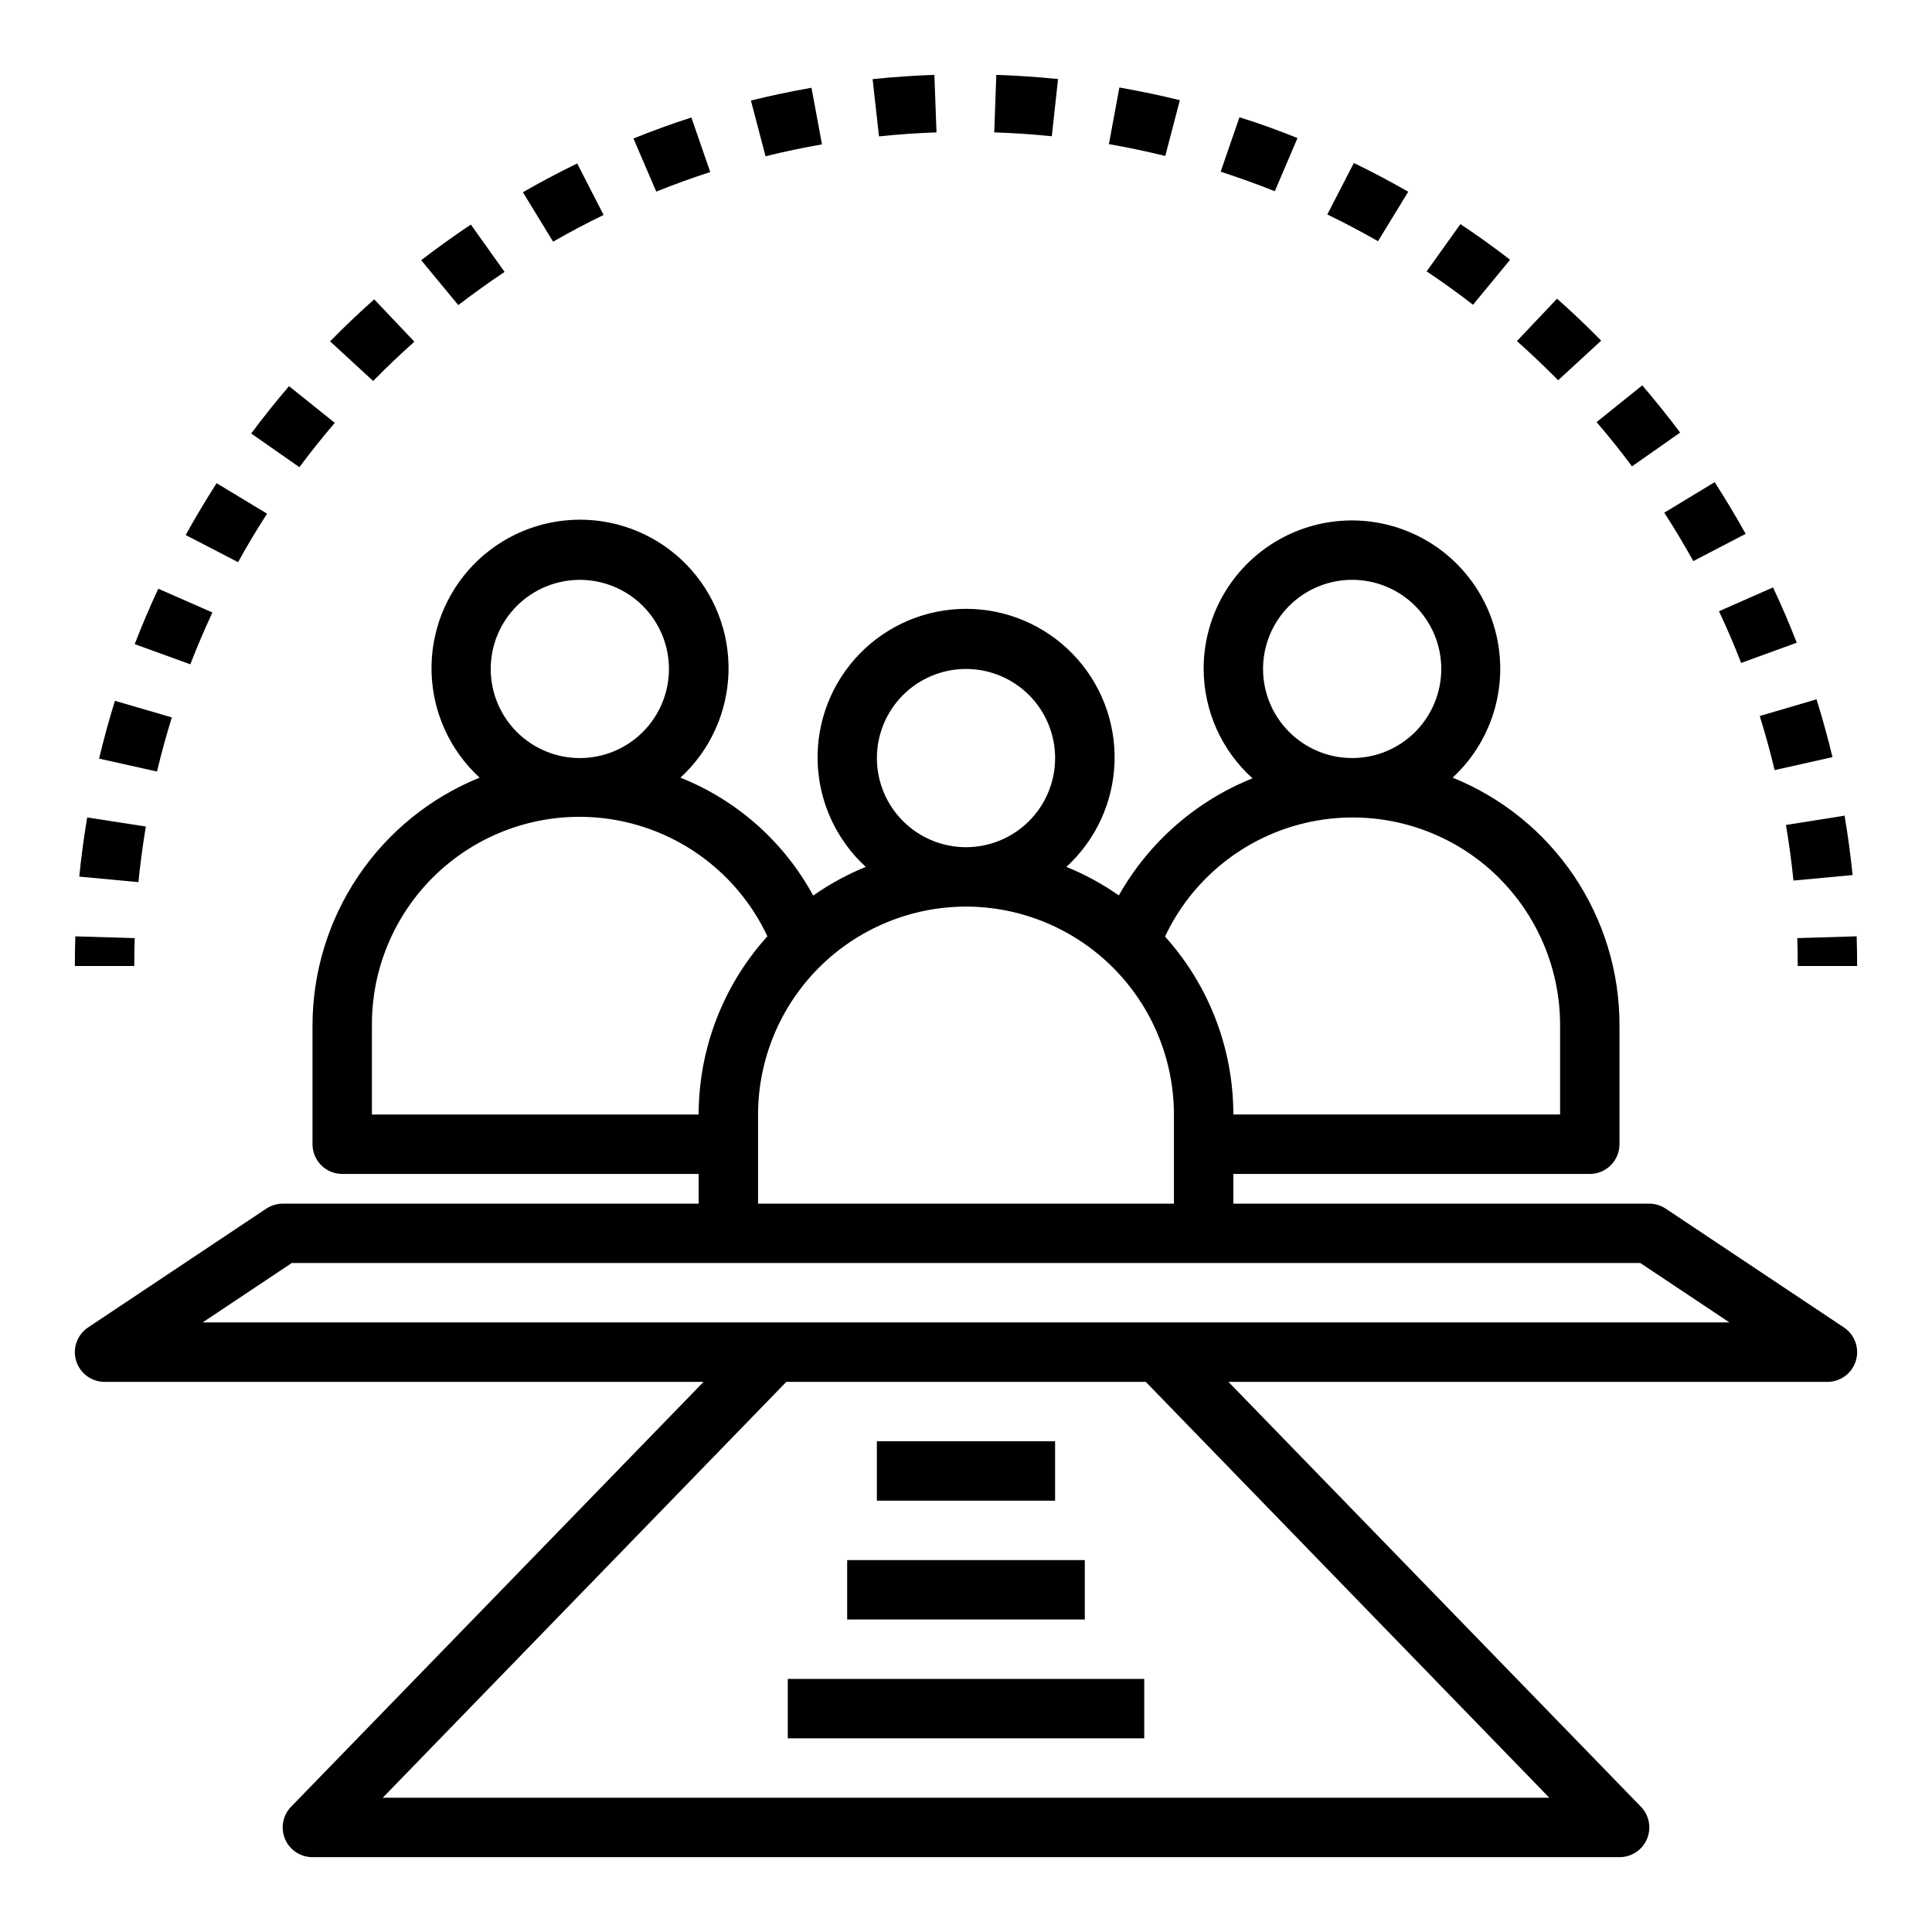 <?xml version="1.0" encoding="UTF-8"?>
<!-- Uploaded to: ICON Repo, www.iconrepo.com, Generator: ICON Repo Mixer Tools -->
<svg fill="#000000" width="800px" height="800px" version="1.1" viewBox="144 144 512 512" xmlns="http://www.w3.org/2000/svg">
 <g>
  <path d="m462.98 321.28c0.027 11.059 4.731 21.586 12.949 28.984-14.996 6.016-27.492 16.961-35.426 31.031-4.336-3.031-8.996-5.57-13.895-7.562 7.848-7.188 12.449-17.242 12.762-27.875 0.309-10.633-3.695-20.941-11.109-28.574-7.41-7.633-17.598-11.938-28.234-11.938-10.641 0-20.824 4.305-28.238 11.938-7.41 7.633-11.418 17.941-11.105 28.574 0.309 10.633 4.914 20.688 12.758 27.875-4.918 2.004-9.594 4.555-13.941 7.602-7.711-14.207-20.16-25.266-35.18-31.25 7.836-7.188 12.43-17.242 12.738-27.875 0.305-10.629-3.707-20.93-11.117-28.559-7.41-7.629-17.594-11.93-28.227-11.93-10.637 0-20.82 4.301-28.23 11.93-7.41 7.629-11.422 17.93-11.113 28.559 0.305 10.633 4.898 20.688 12.734 27.875-13.074 5.297-24.273 14.375-32.16 26.074-7.891 11.695-12.113 25.477-12.129 39.586v31.488c0 2.09 0.832 4.09 2.309 5.566 1.477 1.477 3.477 2.305 5.566 2.305h94.461v7.871l-110.21 0.004c-1.555 0-3.074 0.461-4.367 1.32l-47.23 31.488h-0.004c-2.887 1.926-4.172 5.512-3.164 8.832 1.004 3.32 4.066 5.59 7.535 5.59h158.74l-109.29 112.57c-2.223 2.266-2.863 5.648-1.629 8.574 1.234 2.922 4.109 4.82 7.281 4.809h346.37c3.176 0.012 6.047-1.887 7.281-4.809 1.234-2.926 0.594-6.309-1.629-8.574l-109.29-112.57h158.74c3.469 0 6.527-2.269 7.535-5.59 1.004-3.32-0.281-6.906-3.168-8.832l-47.23-31.488c-1.297-0.859-2.816-1.32-4.371-1.32h-110.21v-7.875h94.465c2.086 0 4.09-0.828 5.566-2.305 1.477-1.477 2.305-3.477 2.305-5.566v-31.488c0.027-14.109-4.172-27.902-12.051-39.602-7.883-11.703-19.086-20.777-32.168-26.059 9.742-9.008 14.281-22.324 12.07-35.406-2.211-13.082-10.871-24.168-23.031-29.473-12.16-5.309-26.18-4.125-37.273 3.152-11.098 7.273-17.773 19.656-17.754 32.922zm-62.977 0c6.262 0 12.27 2.488 16.699 6.918 4.426 4.43 6.914 10.438 6.914 16.699s-2.488 12.27-6.914 16.699c-4.43 4.43-10.438 6.918-16.699 6.918-6.266 0-12.273-2.488-16.699-6.918-4.43-4.43-6.918-10.438-6.918-16.699s2.488-12.27 6.918-16.699c4.426-4.43 10.434-6.918 16.699-6.918zm0 62.977c14.609 0.016 28.613 5.828 38.945 16.16 10.328 10.328 16.141 24.336 16.156 38.945v23.617h-110.21v-23.617c0.016-14.609 5.828-28.617 16.156-38.945 10.332-10.332 24.34-16.145 38.949-16.16zm-102.34-86.59c6.262 0 12.27 2.484 16.695 6.914 4.43 4.43 6.918 10.438 6.918 16.699 0 6.266-2.488 12.27-6.918 16.699-4.426 4.43-10.434 6.918-16.695 6.918-6.266 0-12.273-2.488-16.699-6.918-4.43-4.43-6.918-10.434-6.918-16.699 0-6.262 2.488-12.27 6.918-16.699 4.426-4.43 10.434-6.914 16.699-6.914zm-55.105 141.7v-23.617c-0.086-16.84 7.547-32.793 20.715-43.289 13.168-10.496 30.418-14.387 46.816-10.547 16.395 3.836 30.133 14.969 37.277 30.219-11.711 12.945-18.203 29.777-18.219 47.234zm312.02 181.05h-309.15l106.96-110.21h95.25zm24.121-141.7 23.617 15.742h-404.62l23.617-15.742zm-37.387-101.99c10.344 10.348 16.145 24.383 16.129 39.012v23.617h-86.59c0-17.418-6.449-34.219-18.105-47.16 7.621-16.195 22.648-27.66 40.277-30.738 17.629-3.078 35.656 2.617 48.312 15.27zm-38.973-79.066c6.262 0 12.27 2.484 16.699 6.914 4.426 4.43 6.914 10.438 6.914 16.699 0 6.266-2.488 12.27-6.914 16.699-4.43 4.43-10.438 6.918-16.699 6.918-6.266 0-12.27-2.488-16.699-6.918-4.43-4.43-6.918-10.434-6.918-16.699 0-6.262 2.488-12.27 6.918-16.699 4.43-4.43 10.434-6.914 16.699-6.914z"/>
  <path d="m179.7 392.61-15.742-0.465c-0.078 2.613-0.121 5.234-0.121 7.859h15.746c0-2.473 0.039-4.938 0.117-7.394z"/>
  <path d="m544.19 212.84c-4.258-3.289-8.66-6.481-13.168-9.445l-8.945 12.523c4.18 2.793 8.312 5.762 12.289 8.84z"/>
  <path d="m517.2 194.81c-4.723-2.699-9.547-5.258-14.414-7.613l-7.035 13.637c4.535 2.195 9.055 4.582 13.43 7.086z"/>
  <path d="m179.69 314.7 14.746 5.352c1.793-4.621 3.762-9.25 5.856-13.738l-14.344-6.297c-2.242 4.812-4.344 9.75-6.258 14.684z"/>
  <path d="m277.72 216.06-8.941-12.551c-4.434 2.961-8.863 6.156-13.16 9.445l9.832 11.902c4.004-3.066 8.137-6.043 12.27-8.797z"/>
  <path d="m376.94 180.14c5.062-0.527 10.188-0.883 15.242-1.055l-0.562-15.25c-5.422 0.188-10.934 0.574-16.367 1.141z"/>
  <path d="m170.26 345.04 15.344 3.426c1.148-4.816 2.473-9.645 3.938-14.344l-15.078-4.398c-1.566 5.019-2.977 10.176-4.203 15.316z"/>
  <path d="m422.74 180.11 1.652-15.16c-5.422-0.551-10.934-0.93-16.359-1.109l-0.551 15.242c5.062 0.16 10.203 0.5 15.258 1.027z"/>
  <path d="m346.88 185.41c4.945-1.227 9.965-2.281 14.957-3.148l-2.785-15.004c-5.336 0.93-10.738 2.07-16.051 3.387z"/>
  <path d="m165.01 376.31 15.672 1.465c0.5-4.961 1.156-9.871 1.969-14.738l-15.539-2.402c-0.875 5.148-1.582 10.441-2.102 15.676z"/>
  <path d="m452.81 185.33 3.863-14.777c-5.305-1.309-10.699-2.434-16.027-3.363l-2.777 15.004c4.961 0.871 9.988 1.926 14.941 3.137z"/>
  <path d="m193.21 285.79 13.887 7.195c2.363-4.344 4.977-8.66 7.684-12.855l-13.383-8.078c-2.856 4.481-5.621 9.078-8.188 13.738z"/>
  <path d="m210.57 258.88 12.77 8.926c2.977-4.008 6.133-7.949 9.383-11.746l-12.125-9.727c-3.469 4.055-6.848 8.273-10.027 12.547z"/>
  <path d="m546 234.39c3.769 3.352 7.445 6.848 10.926 10.383l11.406-10.5c-3.723-3.793-7.66-7.535-11.699-11.117z"/>
  <path d="m610.35 333.75c1.473 4.723 2.801 9.516 3.938 14.336l15.336-3.441c-1.234-5.148-2.652-10.305-4.227-15.32z"/>
  <path d="m332.22 189.59-5-14.461c-5.172 1.676-10.344 3.551-15.352 5.574l6.047 14.074c4.672-1.879 9.48-3.629 14.305-5.188z"/>
  <path d="m634.95 375.9c-0.523-5.289-1.234-10.539-2.125-15.742l-15.531 2.465c0.82 4.856 1.484 9.766 1.992 14.738z"/>
  <path d="m599.55 305.98c2.117 4.512 4.094 9.117 5.871 13.707l14.738-5.367c-1.906-4.902-4.016-9.832-6.297-14.648z"/>
  <path d="m567.11 255.86c3.25 3.785 6.406 7.731 9.391 11.723l12.754-8.941c-3.188-4.258-6.566-8.469-10.035-12.516z"/>
  <path d="m585.05 279.87c2.699 4.164 5.281 8.477 7.691 12.824l13.871-7.219c-2.574-4.637-5.336-9.242-8.211-13.699z"/>
  <path d="m296.96 187.32c-4.848 2.363-9.691 4.922-14.391 7.621l8.008 13.105c4.375-2.512 8.887-4.902 13.383-7.086z"/>
  <path d="m467.49 189.5c4.793 1.574 9.613 3.281 14.344 5.18l6.016-14.09c-5.062-2.031-10.234-3.938-15.383-5.512z"/>
  <path d="m253.82 234.55-10.652-11.223c-3.992 3.551-7.926 7.297-11.691 11.133l11.414 10.5c3.519-3.582 7.195-7.086 10.93-10.41z"/>
  <path d="m620.3 392.61c0.078 2.457 0.117 4.922 0.117 7.394h15.742c0-2.625-0.043-5.246-0.125-7.871z"/>
  <path d="m368.51 557.44h62.977v15.742h-62.977z"/>
  <path d="m352.77 588.93h94.465v15.742h-94.465z"/>
  <path d="m376.38 525.95h47.23v15.742h-47.23z"/>
 </g>
</svg>